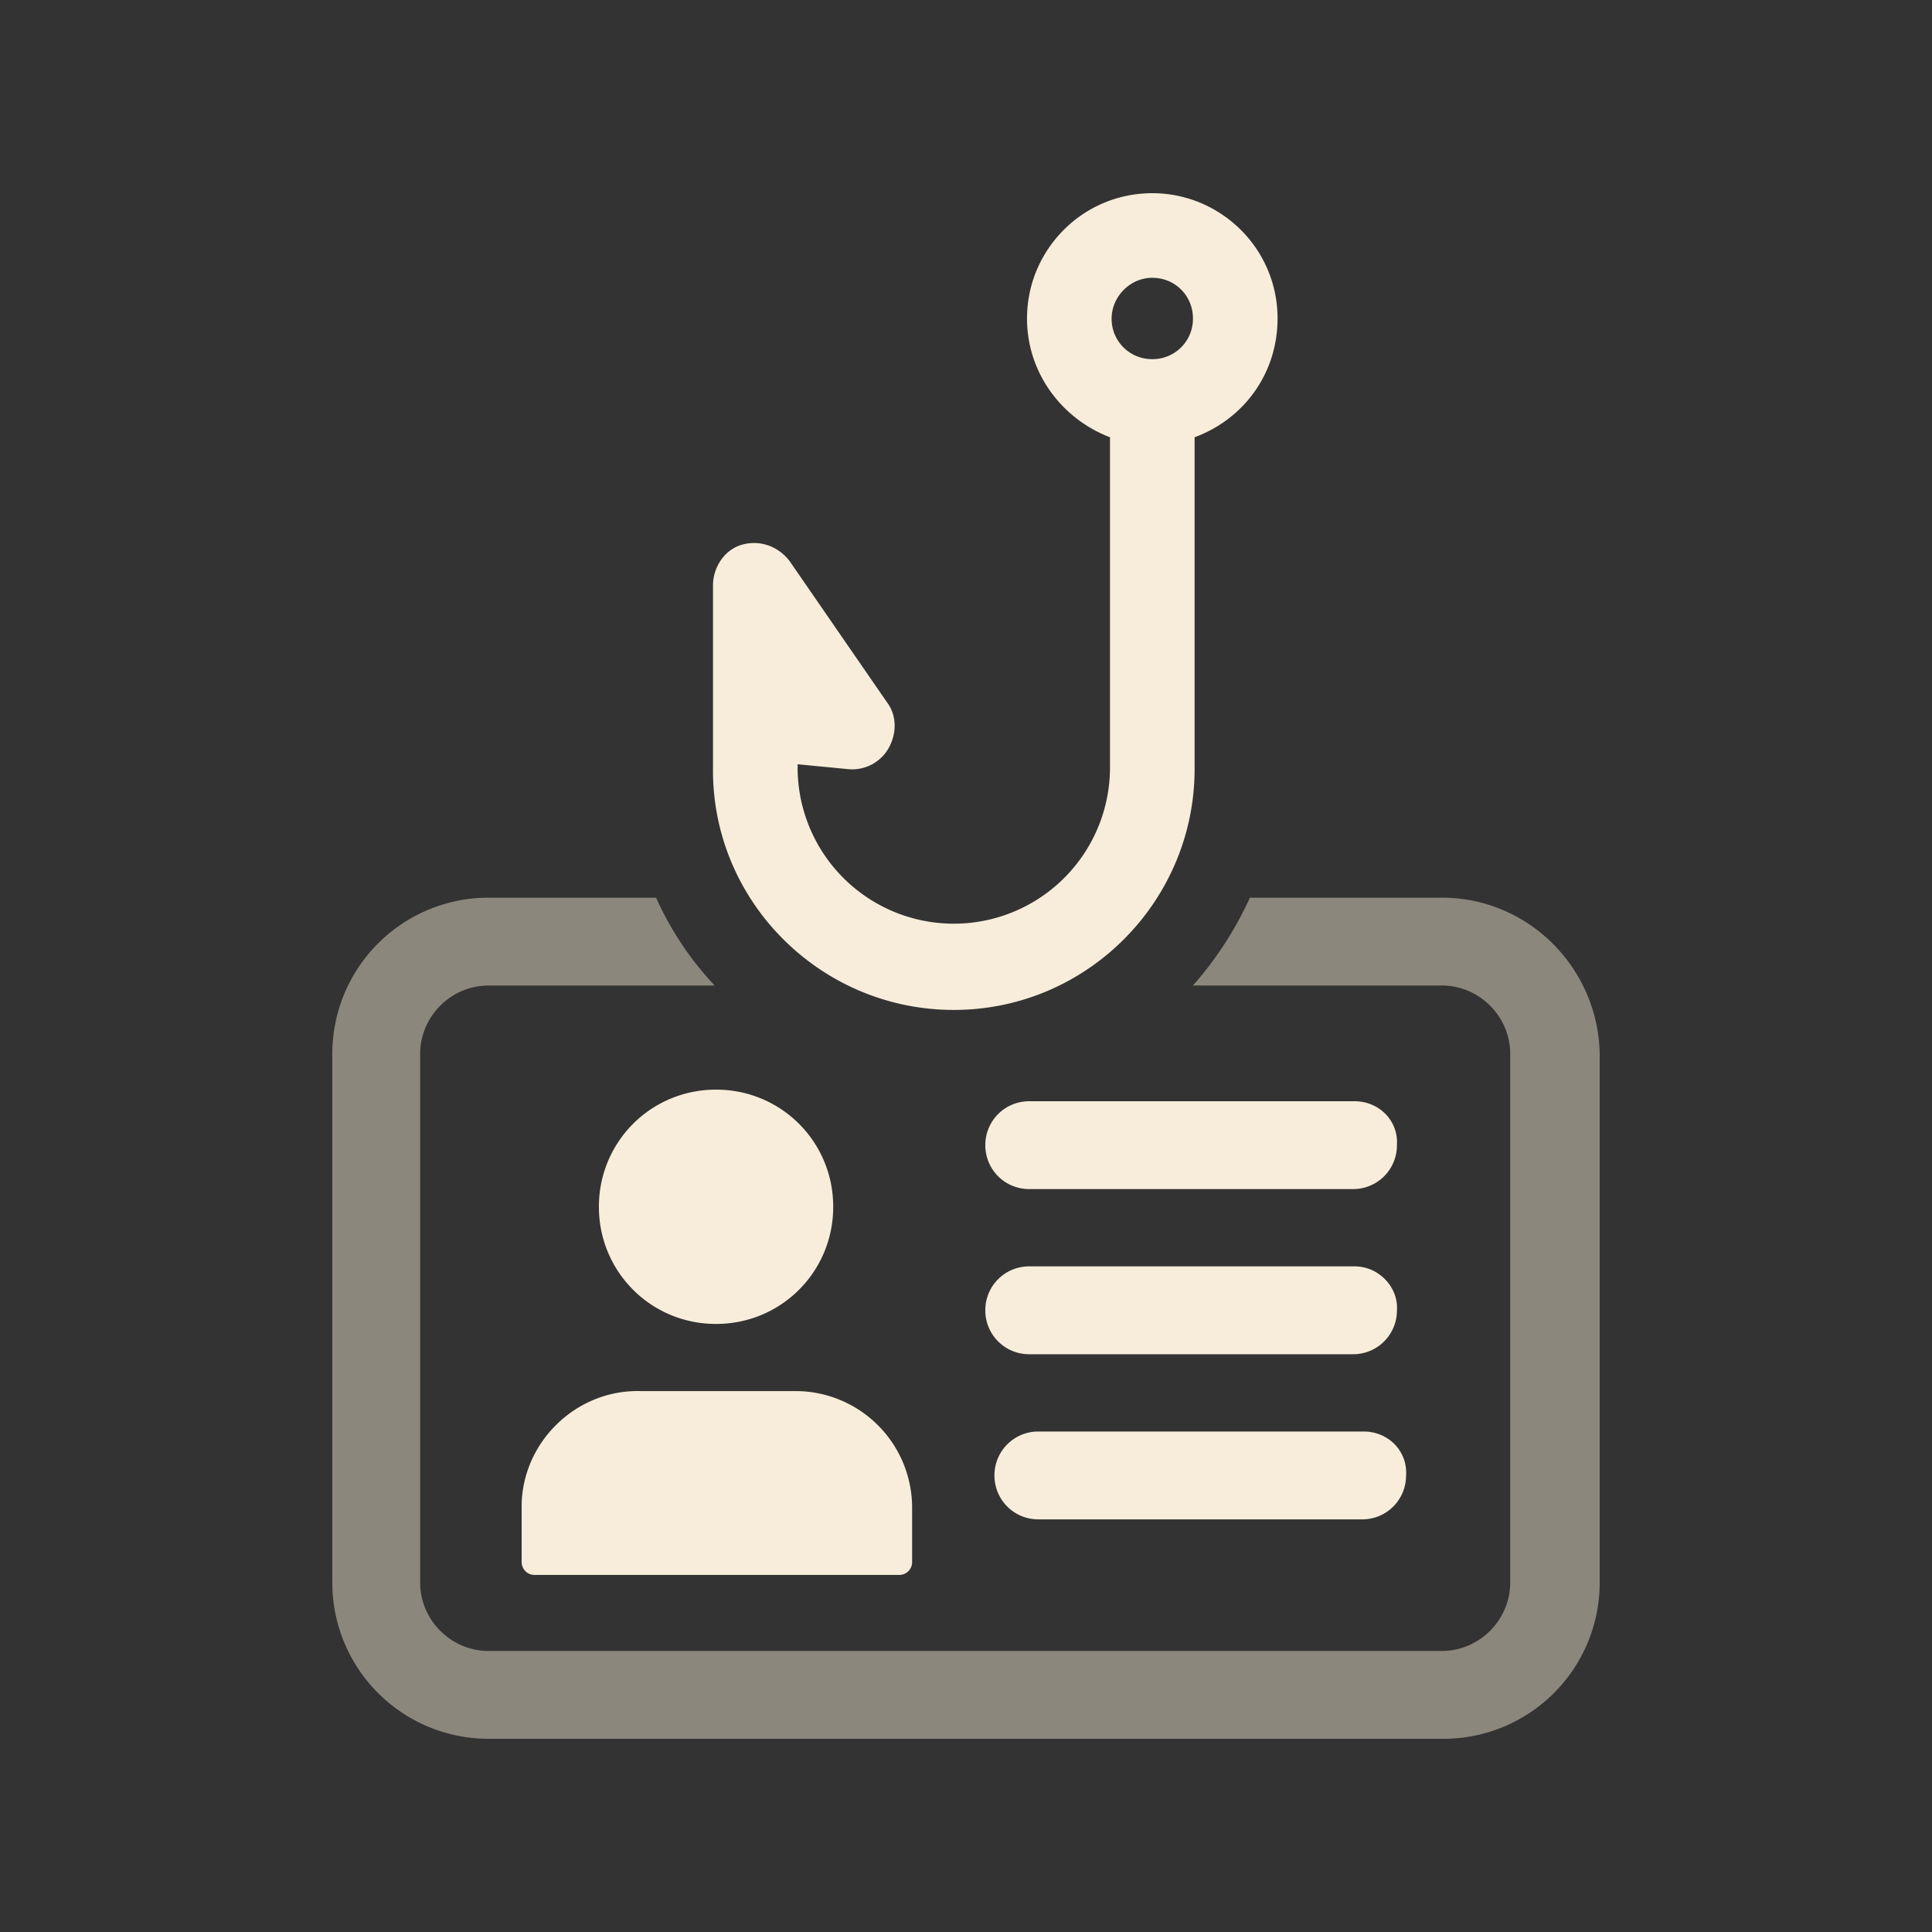 <svg xmlns="http://www.w3.org/2000/svg" width="100" height="100" fill="none"><rect width="100%" height="100%" fill="#333333" stroke="none"/><path fill="#8C877D" d="M74.632 46.463h-9.937a18.343 18.343 0 0 1-2.948 4.547h12.885c1.936 0 3.536 1.6 3.536 3.537v27.369c0 1.937-1.6 3.537-3.536 3.537H25.284c-1.937 0-3.537-1.6-3.537-3.537V54.547c0-1.936 1.6-3.536 3.537-3.536H36.99a16.51 16.51 0 0 1-3.032-4.548h-8.674a8.086 8.086 0 0 0-8.084 8.084v27.369A8.086 8.086 0 0 0 25.284 90h49.432a8.086 8.086 0 0 0 8.084-8.084V54.547c-.084-4.463-3.705-8.084-8.168-8.084Z"/><path fill="#F7EDDA" d="M27 77.98v2.864c0 .337.253.674.674.674h18.863a.664.664 0 0 0 .674-.674v-2.779a6.038 6.038 0 0 0-6.064-6.063h-8C29.78 71.918 27 74.697 27 77.98Zm16.126-15.517a6.038 6.038 0 0 0-6.063-6.063A6.038 6.038 0 0 0 31 62.463a6.038 6.038 0 0 0 6.063 6.063 6.038 6.038 0 0 0 6.063-6.063ZM70.116 57H53.274A2.264 2.264 0 0 0 51 59.274a2.264 2.264 0 0 0 2.274 2.273h16.758a2.264 2.264 0 0 0 2.273-2.273C72.39 58.01 71.38 57 70.115 57Zm0 8.547H53.274A2.264 2.264 0 0 0 51 67.821a2.264 2.264 0 0 0 2.274 2.274h16.758a2.264 2.264 0 0 0 2.273-2.274c.084-1.179-.926-2.274-2.19-2.274Zm.474 8.548H53.746a2.264 2.264 0 0 0-2.273 2.273 2.264 2.264 0 0 0 2.273 2.274h16.758a2.264 2.264 0 0 0 2.274-2.274c.084-1.263-.926-2.273-2.19-2.273ZM49.368 52.274c6.906 0 12.464-5.642 12.464-12.464V22.632c2.526-.927 4.294-3.285 4.294-6.148 0-3.62-2.947-6.484-6.484-6.484-3.62 0-6.484 2.947-6.484 6.484 0 2.863 1.853 5.221 4.295 6.148v17.094a8.086 8.086 0 0 1-8.085 8.084 8.086 8.086 0 0 1-8.084-8.084v-.168l2.61.252A2.17 2.17 0 0 0 46 38.716c.421-.758.421-1.684-.084-2.358l-5.053-7.326c-.59-.758-1.516-1.095-2.442-.843-.926.253-1.516 1.18-1.516 2.106v9.431c-.084 6.906 5.558 12.548 12.463 12.548Zm10.274-37.895c1.18 0 2.105.926 2.105 2.105a2.085 2.085 0 0 1-2.105 2.105 2.085 2.085 0 0 1-2.105-2.105c0-1.095.926-2.105 2.105-2.105Z"/></svg>